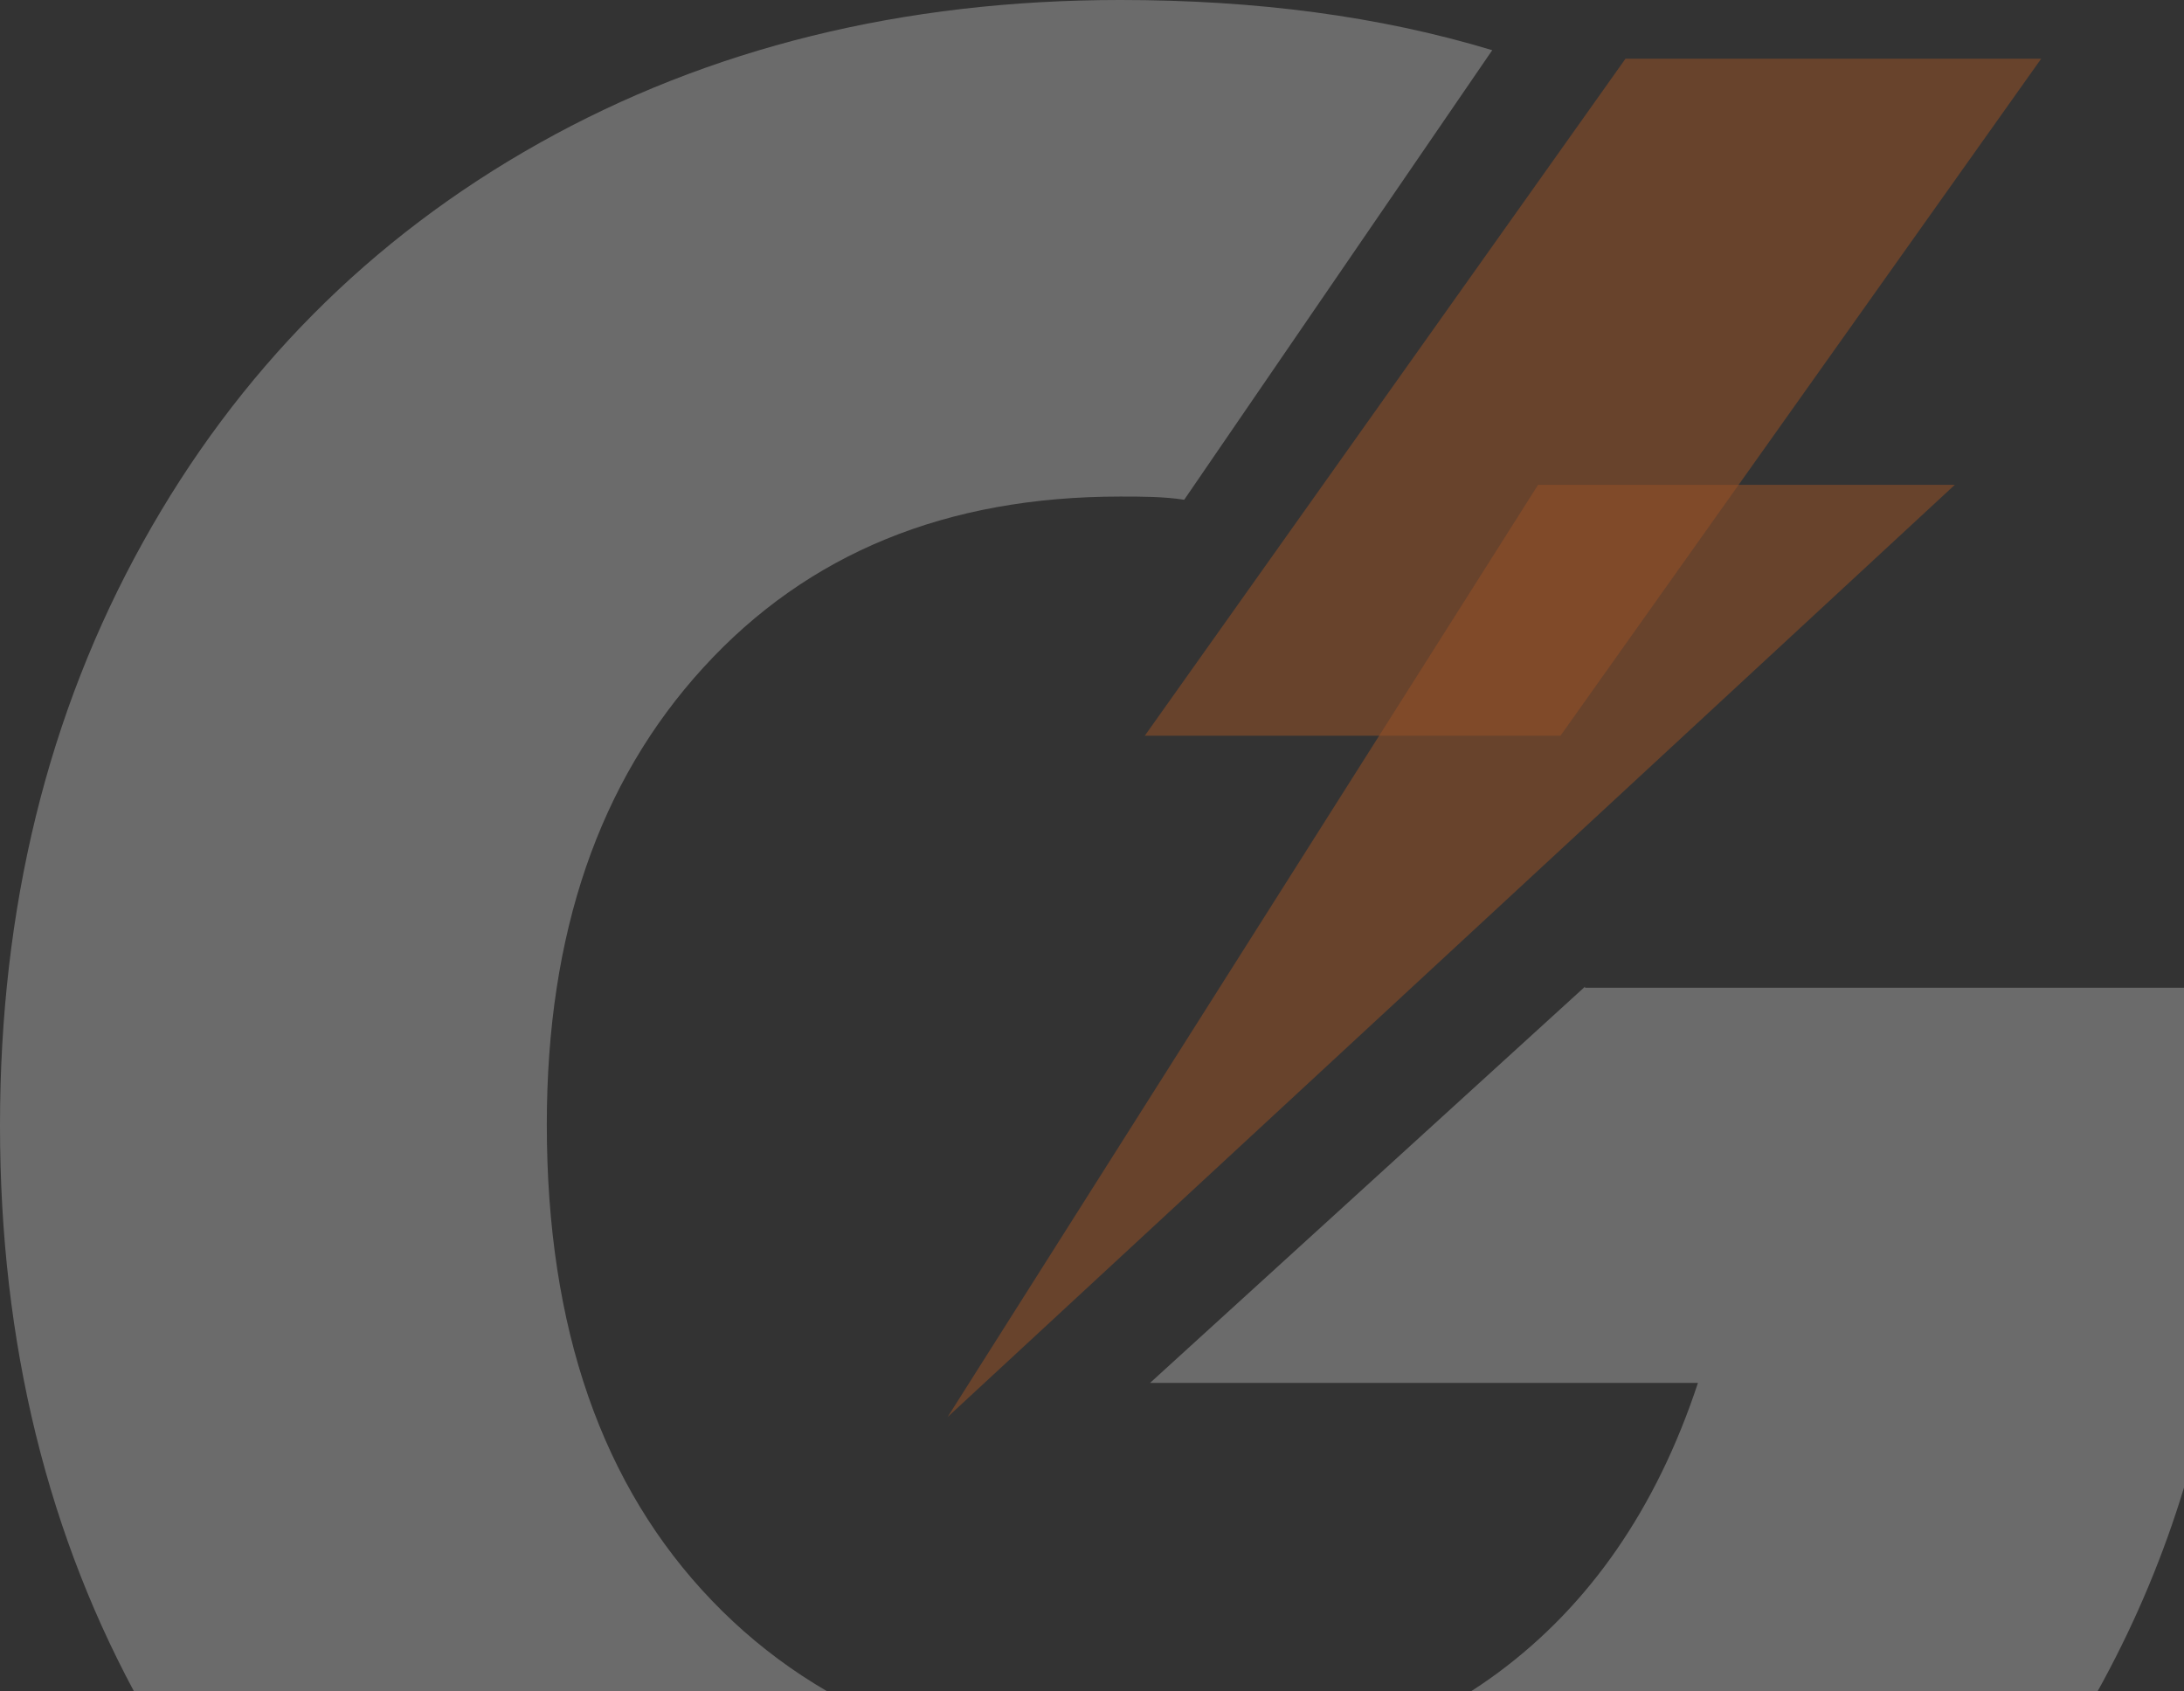 <svg width="204" height="158" viewBox="0 0 204 158" fill="none" xmlns="http://www.w3.org/2000/svg">
<rect x="0" y="0" width="204" height="158" fill="#333333" stroke="none"/>
<g opacity="0.5">
<path d="M148.047 92.18L107.426 129.192H158.6C154.717 140.964 148.445 149.943 139.982 156.228C131.52 162.513 121.066 165.606 108.82 165.606C90.899 165.606 76.761 160.219 66.507 149.544C56.252 138.869 51.075 124.105 51.075 105.05C51.075 87.192 55.953 73.026 65.71 62.352C75.467 51.677 88.41 46.389 104.638 46.389C106.63 46.389 108.72 46.389 110.612 46.689L139.385 4.689C128.832 1.496 117.283 0 104.638 0C84.328 0 66.208 4.489 50.378 13.368C34.548 22.247 22.202 34.717 13.341 50.679C4.48 66.641 0 84.798 0 105.15C0 125.501 4.48 143.658 13.341 159.52C22.202 175.382 34.647 187.753 50.577 196.632C66.507 205.511 84.627 210 104.937 210C122.161 210 137.593 206.708 151.233 200.024C164.873 193.34 176.223 184.66 185.083 173.886C193.944 163.112 200.217 151.439 204 138.969V92.28H148.047V92.18Z" fill="white" fill-opacity="0.55"/>
<path d="M145.759 68.733H106.931L151.833 5.483H190.661L145.759 68.733Z" fill="#F46B1A" fill-opacity="0.55"/>
<path d="M88.511 132.383L143.668 45.291H182.596L88.511 132.383Z" fill="#F46B1A" fill-opacity="0.55"/>
</g>
</svg>

